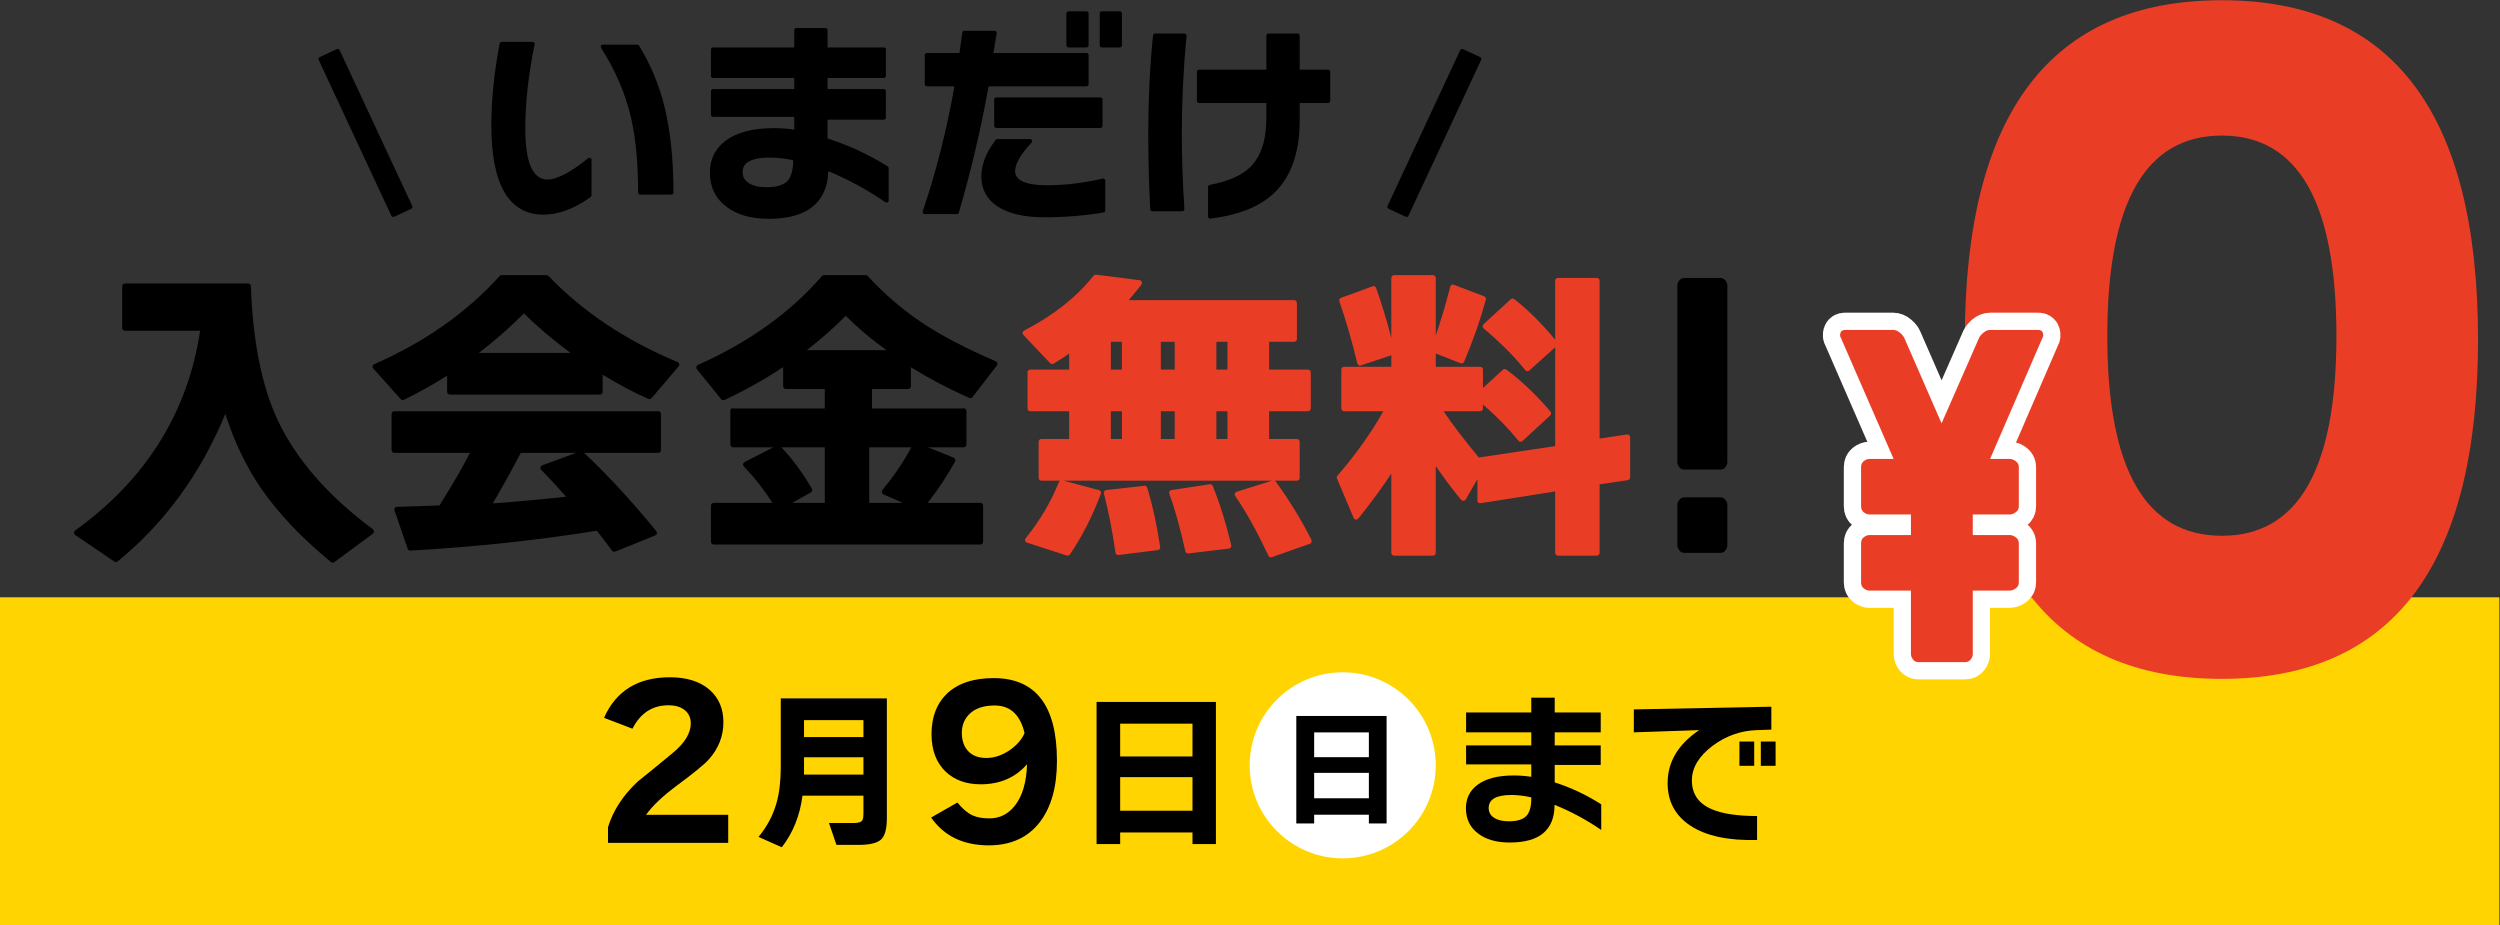 <?xml version="1.0" encoding="UTF-8" standalone="no"?>
<svg
   xmlns:dc="http://purl.org/dc/elements/1.1/"
   xmlns:cc="http://creativecommons.org/ns#"
   xmlns:rdf="http://www.w3.org/1999/02/22-rdf-syntax-ns#"
   xmlns:svg="http://www.w3.org/2000/svg"
   xmlns="http://www.w3.org/2000/svg"
   viewBox="0 0 1200 444"
   height="444"
   width="1200"
   xml:space="preserve"
   id="svg2"
   version="1.1"><rect x="0" y="0" width="1200" height="444" fill="#333333" stroke="none"/><defs
     id="defs6"><clipPath
       id="clipPath20"
       clipPathUnits="userSpaceOnUse"><path
         id="path18"
         d="M 0,333 H 900 V 0 H 0 Z" /></clipPath></defs><g
     transform="matrix(1.333,0,0,-1.333,0,444)"
     id="g10"><path
       id="path12"
       style="fill:#ffd400;fill-opacity:1;fill-rule:nonzero;stroke:none"
       d="M 0,0 H 900 V 118 H 0 Z" /><g
       id="g14"><g
         clip-path="url(#clipPath20)"
         id="g16"><g
           transform="translate(119.811,130.485)"
           id="g22"><path
             id="path24"
             style="fill:#000000;fill-opacity:1;fill-rule:nonzero;stroke:none"
             d="m 0,0 c -0.231,0 -0.46,0.077 -0.647,0.232 -10.529,8.633 -19.019,17.587 -25.238,26.613 -5.416,7.985 -9.708,16.963 -12.782,26.727 -8.856,-21.507 -21.888,-39.367 -38.765,-53.116 -0.187,-0.152 -0.415,-0.229 -0.645,-0.229 -0.199,0 -0.399,0.057 -0.572,0.176 L -92.7,9.921 c -0.276,0.187 -0.444,0.497 -0.448,0.83 -0.005,0.334 0.153,0.65 0.423,0.844 25.448,18.314 40.573,42.505 44.972,71.92 h -27.063 c -0.55,0 -0.995,0.446 -0.995,0.995 v 15.011 c 0,0.549 0.445,0.994 0.995,0.994 h 44.358 c 0.538,0 0.976,-0.431 0.995,-0.968 0.67,-19.65 3.88,-35.803 9.539,-48.01 6.617,-14.204 18.176,-27.493 34.356,-39.497 0.261,-0.193 0.414,-0.497 0.413,-0.821 0,-0.324 -0.155,-0.629 -0.415,-0.821 L 0.606,0.199 C 0.425,0.066 0.213,0 0,0" /></g><g
           transform="translate(205.455,206)"
           id="g26"><path
             id="path28"
             style="fill:#000000;fill-opacity:1;fill-rule:nonzero;stroke:none"
             d="M 0,0 C -6.326,4.659 -11.962,9.444 -16.791,14.256 -21.76,9.232 -27.207,4.447 -33.018,0 Z m -60.422,-16.964 c -0.279,0 -0.555,0.115 -0.75,0.333 l -9.869,11.022 c -0.21,0.235 -0.294,0.555 -0.226,0.86 0.067,0.306 0.278,0.561 0.569,0.689 18.19,7.979 33.37,18.655 45.122,31.729 0.189,0.211 0.458,0.331 0.742,0.331 h 16.197 c 0.275,0 0.54,-0.112 0.728,-0.311 C 4.28,14.902 19.91,4.48 38.546,-3.29 c 0.293,-0.121 0.509,-0.372 0.582,-0.674 0.074,-0.304 -10e-4,-0.623 -0.205,-0.862 l -9.758,-11.458 c -0.195,-0.229 -0.477,-0.352 -0.766,-0.352 -0.138,0 -0.277,0.027 -0.409,0.086 -5.309,2.345 -10.834,5.273 -16.445,8.717 v -6.173 C 11.545,-14.555 11.1,-15 10.551,-15 h -54.012 c -0.549,0 -0.994,0.445 -0.994,0.994 v 5.811 c -5.007,-3.178 -10.222,-6.091 -15.524,-8.668 -0.141,-0.069 -0.293,-0.101 -0.443,-0.101 M -17.952,-36 c -2.574,-5.041 -5.951,-11.149 -10.056,-18.186 8.342,0.606 17.209,1.416 26.415,2.413 -3.182,3.588 -6.191,6.835 -8.962,9.67 -0.235,0.242 -0.332,0.585 -0.258,0.914 0.074,0.329 0.309,0.598 0.626,0.715 L 1.941,-36 Z m 33.684,-35.607 c -0.313,0 -0.619,0.145 -0.811,0.407 -2.038,2.785 -3.875,5.195 -5.469,7.174 -21.59,-3.464 -44.164,-5.868 -67.101,-7.148 -0.019,-10e-4 -0.039,-10e-4 -0.057,-10e-4 -0.426,0 -0.808,0.265 -0.945,0.662 l -4.756,13.811 c -0.1,0.292 -0.053,0.614 0.129,0.867 0.18,0.252 0.473,0.407 0.789,0.415 5.332,0.139 10.422,0.311 15.274,0.517 4.162,6.532 7.858,12.882 11.004,18.903 h -27.25 c -0.549,0 -0.994,0.445 -0.994,0.994 v 13.012 c 0,0.549 0.445,0.994 0.994,0.994 h 95.012 c 0.549,0 0.994,-0.445 0.994,-0.994 V -35.006 C 32.545,-35.555 32.1,-36 31.551,-36 H 4.878 c 8.387,-7.858 17.137,-17.344 26.013,-28.202 0.194,-0.238 0.262,-0.553 0.185,-0.848 -0.078,-0.296 -0.294,-0.539 -0.583,-0.657 l -14.378,-5.826 c -0.125,-0.05 -0.254,-0.074 -0.383,-0.074" /></g><g
           transform="translate(319.173,207)"
           id="g30"><path
             id="path32"
             style="fill:#000000;fill-opacity:1;fill-rule:nonzero;stroke:none"
             d="M 0,0 C -5.492,3.961 -10.401,8.112 -14.629,12.373 -18.938,8.013 -23.643,3.862 -28.655,0 Z m -22.173,-55 v 20 h -15.624 c 3.805,-3.967 7.488,-8.959 10.957,-14.854 0.137,-0.231 0.173,-0.507 0.104,-0.766 -0.071,-0.258 -0.241,-0.478 -0.474,-0.609 L -33.94,-55 Z m 28.072,0 -6.95,3.065 c -0.285,0.126 -0.494,0.377 -0.567,0.679 -0.071,0.302 0.002,0.621 0.197,0.862 C 2.8,-45.22 6.298,-40.047 8.989,-35 H -6.173 v -20 z m -68.077,-15 c -0.549,0 -0.995,0.445 -0.995,0.994 v 13.012 c 0,0.549 0.446,0.994 0.995,0.994 h 21.186 c -3.133,4.852 -6.61,9.266 -10.354,13.14 -0.218,0.226 -0.315,0.535 -0.261,0.836 0.054,0.303 0.251,0.566 0.535,0.712 l 10.33,5.312 h -14.436 c -0.549,0 -0.995,0.445 -0.995,0.994 v 12.323 c 0,0 0.158,0.994 0.707,0.683 h 33.293 v 7 h -14.005 c -0.549,0 -0.995,0.445 -0.995,0.994 v 6.889 c -6.667,-4.406 -13.754,-8.383 -21.093,-11.835 -0.135,-0.064 -0.28,-0.094 -0.422,-0.094 -0.291,0 -0.578,0.129 -0.77,0.366 l -8.781,10.824 c -0.194,0.238 -0.265,0.552 -0.194,0.849 0.073,0.298 0.279,0.544 0.56,0.67 18.293,8.137 33.32,18.901 44.662,31.993 0.189,0.219 0.462,0.344 0.752,0.344 h 15.037 c 0.281,0 0.548,-0.119 0.737,-0.326 C -0.771,20.208 5.851,14.525 12.997,9.78 19.943,5.167 28.829,0.525 39.409,-4.021 c 0.28,-0.12 0.488,-0.363 0.565,-0.656 0.076,-0.295 0.012,-0.608 -0.174,-0.849 l -8.783,-11.37 c -0.192,-0.248 -0.484,-0.384 -0.784,-0.384 -0.135,0 -0.271,0.028 -0.402,0.085 -7.35,3.254 -14.408,6.963 -21.004,11.035 v -6.846 C 8.827,-13.555 8.382,-14 7.833,-14 H -5.173 v -7 H 27.75 c 0.549,0.311 1.077,-0.683 1.077,-0.683 V -34.006 C 28.827,-34.555 28.382,-35 27.833,-35 H 14.975 l 9.249,-3.716 c 0.265,-0.106 0.471,-0.321 0.567,-0.59 0.095,-0.269 0.072,-0.565 -0.066,-0.816 C 21.87,-45.299 18.561,-50.295 14.872,-55 h 18.961 c 0.549,0 0.994,-0.445 0.994,-0.994 v -13.012 c 0,-0.549 -0.445,-0.994 -0.994,-0.994 z" /></g><g
           transform="translate(427.821,133.775)"
           id="g34"><path
             id="path36"
             style="fill:#ea3d26;fill-opacity:1;fill-rule:nonzero;stroke:none"
             d="m 0,0 c -0.459,0 -0.866,0.318 -0.969,0.776 -1.965,8.735 -3.92,15.708 -5.81,20.727 -0.106,0.282 -0.079,0.595 0.073,0.854 0.151,0.258 0.412,0.435 0.709,0.48 l 13.795,2.097 c 0.05,0.007 0.101,0.011 0.149,0.011 0.399,0 0.766,-0.239 0.92,-0.618 2.509,-6.124 4.752,-13.302 6.67,-21.336 C 15.603,2.716 15.548,2.426 15.385,2.193 15.224,1.961 14.97,1.808 14.69,1.774 14.69,1.774 0.04,0 0,0 m -23.821,76.225 h -4 v -10 h 4 z m 19,0 h -5 v -10 h 5 z m 19,0 h -4 v -10 h 4 z m -38,-25 h -4 v -10 h 4 z m 19,0 h -5 v -10 h 5 z m 19,0 h -4 v -10 h 4 z M 29.812,-1.404 c -0.351,0 -0.685,0.208 -0.85,0.558 -4.185,8.85 -8.214,16.086 -11.974,21.505 -0.185,0.267 -0.236,0.614 -0.136,0.928 0.099,0.315 0.336,0.558 0.635,0.652 l 12.773,3.986 h -83.086 c -0.549,0 -0.995,0.446 -0.995,0.995 v 13.011 c 0,0.549 0.446,0.994 0.995,0.994 h 10.005 v 10 h -14.005 c -0.549,0 -0.995,0.446 -0.995,0.995 v 13.011 c 0,0.549 0.446,0.994 0.995,0.994 h 14.005 v 5.735 c -1.906,-1.289 -3.779,-2.497 -5.587,-3.599 -0.162,-0.099 -0.343,-0.146 -0.523,-0.146 -0.268,0 -0.533,0.107 -0.727,0.311 l -9.667,10.177 c -0.217,0.227 -0.313,0.543 -0.261,0.852 0.053,0.309 0.249,0.574 0.528,0.719 10.564,5.44 18.977,12.086 25.006,19.752 0.191,0.243 0.483,0.382 0.789,0.382 0.041,0 0.084,-0.003 0.127,-0.008 l 15.667,-1.992 c 0.357,-0.046 0.663,-0.278 0.799,-0.61 0.137,-0.333 0.085,-0.712 -0.138,-0.995 -1.605,-2.037 -3.14,-3.904 -4.582,-5.578 h 59.575 c 0.549,0 0.994,-0.445 0.994,-0.994 V 77.22 c 0,-0.549 -0.445,-0.995 -0.994,-0.995 h -9.006 v -10 h 14.006 c 0.549,0 0.994,-0.445 0.994,-0.994 V 52.22 c 0,-0.549 -0.445,-0.995 -0.994,-0.995 H 29.179 v -10 h 10.006 c 0.549,0 0.994,-0.445 0.994,-0.994 V 27.22 c 0,-0.549 -0.445,-0.995 -0.994,-0.995 H 31.204 C 31.323,26.16 31.43,26.067 31.515,25.949 36.318,19.398 40.653,12.331 44.402,4.945 44.536,4.681 44.553,4.366 44.448,4.086 44.345,3.807 44.13,3.59 43.862,3.496 L 30.111,-1.353 c -0.098,-0.035 -0.199,-0.051 -0.299,-0.051 m -54.975,0.852 c -0.488,0 -0.913,0.359 -0.984,0.854 -1.092,7.719 -2.496,14.886 -4.171,21.301 -0.073,0.279 -0.021,0.576 0.143,0.814 0.163,0.238 0.421,0.392 0.708,0.425 0,0 13.76,1.55 13.797,1.55 0.433,0 0.821,-0.281 0.95,-0.704 1.919,-6.274 3.489,-13.451 4.668,-21.333 0.04,-0.264 -0.029,-0.534 -0.191,-0.748 -0.163,-0.213 -0.403,-0.352 -0.669,-0.386 l -14.126,-1.766 c -0.043,-0.005 -0.084,-0.007 -0.125,-0.007 m -18.21,-0.22 c -0.102,0 -0.205,0.016 -0.306,0.047 L -58.026,3.91 c -0.312,0.101 -0.554,0.349 -0.647,0.663 -0.094,0.315 -0.027,0.655 0.178,0.908 5.139,6.368 9.173,13.188 11.991,20.272 0.153,0.386 0.525,0.627 0.924,0.627 0.085,0 0.171,-0.011 0.256,-0.033 l 13.244,-3.532 c 0.272,-0.072 0.5,-0.257 0.629,-0.507 0.129,-0.25 0.145,-0.543 0.045,-0.806 -3.101,-8.197 -6.851,-15.545 -11.145,-21.841 -0.189,-0.277 -0.5,-0.433 -0.822,-0.433" /></g><g
           transform="translate(501.994,133)"
           id="g38"><path
             id="path40"
             style="fill:#ea3d26;fill-opacity:1;fill-rule:nonzero;stroke:none"
             d="m 0,0 c -0.549,0 -0.994,0.445 -0.994,0.994 v 28.577 c -3.134,-4.825 -7.121,-10.269 -11.888,-16.23 -0.188,-0.235 -0.47,-0.369 -0.766,-0.369 -0.044,0 -0.09,0.003 -0.134,0.01 -0.342,0.047 -0.635,0.272 -0.77,0.592 l -6.002,14.184 c -0.148,0.35 -0.081,0.753 0.166,1.041 C -13.69,36.57 -8.137,44.367 -3.86,52 H -18 c -0.549,0 -0.994,0.445 -0.994,0.994 v 14.012 c 0,0.549 0.445,0.994 0.994,0.994 h 17.006 v 4.149 l -10.97,-3.663 c -0.1,-0.034 -0.204,-0.049 -0.306,-0.049 -0.165,0 -0.328,0.042 -0.475,0.124 -0.237,0.134 -0.41,0.362 -0.475,0.629 -1.935,8.046 -4.115,15.577 -6.479,22.386 -0.179,0.514 0.088,1.068 0.599,1.255 l 11.378,4.163 c 0.107,0.039 0.221,0.059 0.333,0.059 0.142,0 0.284,-0.032 0.416,-0.094 0.235,-0.111 0.416,-0.313 0.504,-0.56 2.106,-5.933 3.941,-11.98 5.475,-18.035 v 21.642 c 0,0.549 0.445,0.994 0.994,0.994 h 14.011 c 0.55,0 0.995,-0.445 0.995,-0.994 V 79.224 c 1.961,5.77 3.714,11.683 5.225,17.636 0.069,0.271 0.249,0.5 0.494,0.631 0.141,0.073 0.295,0.11 0.45,0.11 0.116,0 0.233,-0.02 0.343,-0.062 l 10.928,-4.164 c 0.477,-0.181 0.742,-0.692 0.608,-1.184 -1.947,-7.159 -4.585,-14.692 -7.843,-22.389 -0.158,-0.373 -0.518,-0.598 -0.897,-0.598 -0.118,0 -0.237,0.02 -0.352,0.066 l -8.956,3.513 V 68 h 16.005 c 0.55,0 0.995,-0.445 0.995,-0.994 v -6.625 l 7.158,6.543 c 0.192,0.176 0.439,0.265 0.685,0.265 0.215,0 0.43,-0.067 0.612,-0.204 5.641,-4.242 10.977,-9.33 15.859,-15.121 0.341,-0.405 0.301,-1.012 -0.088,-1.37 l -9.977,-9.2 c -0.188,-0.173 -0.434,-0.268 -0.689,-0.268 -0.024,0 -0.049,0 -0.072,0.002 -0.28,0.019 -0.539,0.154 -0.715,0.369 -3.82,4.688 -8.11,9.056 -12.773,13.008 V 52.994 C 32.006,52.445 31.561,52 31.011,52 H 17.827 c 3.062,-4.592 7.32,-10.187 12.688,-16.663 l 27.491,4.111 V 75.026 L 48.711,66.67 c -0.186,-0.168 -0.429,-0.259 -0.679,-0.259 -0.029,0 -0.057,0.001 -0.085,0.003 -0.279,0.024 -0.537,0.16 -0.709,0.378 -3.764,4.74 -8.808,9.802 -14.996,15.045 -0.218,0.186 -0.346,0.454 -0.352,0.738 -0.006,0.284 0.111,0.558 0.322,0.752 l 9.751,8.98 c 0.192,0.177 0.44,0.267 0.688,0.267 0.22,0 0.441,-0.071 0.625,-0.215 5.092,-3.971 10.043,-8.887 14.73,-14.619 v 21.266 c 0,0.549 0.445,0.994 0.994,0.994 h 14.01 c 0.55,0 0.996,-0.446 0.996,-0.996 V 42.155 l 9.834,1.481 c 0.052,0.008 0.101,0.011 0.153,0.011 0.24,0 0.474,-0.083 0.66,-0.239 0.222,-0.19 0.353,-0.466 0.353,-0.756 V 28.18 c 0,-0.493 -0.361,-0.911 -0.848,-0.985 L 74.006,25.666 V 0.994 C 74.006,0.445 73.561,0 73.011,0 H 59 C 58.451,0 58.006,0.445 58.006,0.994 V 23.121 L 31.134,18.883 c -0.05,-0.007 -0.1,-0.011 -0.15,-0.011 -0.232,0 -0.459,0.084 -0.637,0.239 -0.217,0.19 -0.341,0.465 -0.341,0.756 v 7.695 L 25.84,20.273 c -0.167,-0.294 -0.478,-0.487 -0.826,-0.513 -0.029,-0.003 -0.059,-0.004 -0.087,-0.004 -0.317,0 -0.619,0.138 -0.817,0.38 -3.389,4.127 -6.441,8.202 -9.104,12.156 V 0.994 C 15.006,0.445 14.561,0 14.011,0 Z" /></g><g
           transform="translate(619.448,154)"
           id="g42"><path
             id="path44"
             style="fill:#000000;fill-opacity:1;fill-rule:nonzero;stroke:none"
             d="M 0,0 C 0.787,0 1.411,-0.311 1.866,-0.931 2.322,-1.552 2.552,-2.14 2.552,-2.697 v -14.606 c 0,-0.557 -0.23,-1.146 -0.686,-1.766 C 1.411,-19.69 0.787,-20 0,-20 h -12.898 c -0.789,0 -1.41,0.31 -1.866,0.931 -0.458,0.62 -0.684,1.209 -0.684,1.766 v 14.606 c 0,0.557 0.226,1.145 0.684,1.766 0.456,0.62 1.077,0.931 1.866,0.931 z M 2.552,76.372 V 12.628 C 2.552,12.085 2.332,11.511 1.9,10.907 1.463,10.302 0.83,10 0,10 h -12.898 c -0.83,0 -1.463,0.302 -1.897,0.907 -0.437,0.604 -0.653,1.178 -0.653,1.721 v 63.744 c 0,0.542 0.226,1.115 0.684,1.721 0.456,0.604 1.099,0.907 1.926,0.907 H 0 c 0.787,0 1.411,-0.303 1.866,-0.907 0.456,-0.606 0.686,-1.179 0.686,-1.721" /></g><g
           transform="translate(841.319,212.073)"
           id="g46"><path
             id="path48"
             style="fill:#ea3d26;fill-opacity:1;fill-rule:nonzero;stroke:none"
             d="m 0,0 c 0,48.127 -13.753,72.193 -41.254,72.193 -27.503,0 -41.252,-24.066 -41.252,-72.193 0,-47.948 13.749,-71.92 41.252,-71.92 C -13.753,-71.92 0,-47.948 0,0 m 50.996,-1.26 c 0,-81.459 -30.752,-122.186 -92.25,-122.186 -61.702,0 -92.556,40.727 -92.556,122.186 0,81.454 30.854,122.187 92.556,122.187 61.498,0 92.25,-40.733 92.25,-122.187" /></g><g
           transform="translate(262.222,29.584)"
           id="g50"><path
             id="path52"
             style="fill:#000000;fill-opacity:1;fill-rule:nonzero;stroke:none"
             d="m 0,0 h -43.284 v 5.646 c 1.856,6.023 5.42,11.492 10.689,16.411 4.316,3.463 8.582,6.95 12.797,10.464 4.215,3.511 6.323,7.025 6.323,10.539 0,1.957 -0.714,3.524 -2.145,4.704 -1.43,1.178 -3.401,1.769 -5.909,1.769 -5.772,0 -10.087,-2.811 -12.948,-8.431 l -10.238,3.915 c 4.316,9.735 12.22,14.603 23.713,14.603 6.071,0 10.84,-1.506 14.302,-4.516 3.313,-2.912 4.969,-6.801 4.969,-11.668 0,-4.969 -1.732,-9.411 -5.194,-13.325 -1.657,-1.857 -5.446,-4.967 -11.367,-9.334 -5.27,-3.915 -9.034,-7.478 -11.292,-10.689 l 29.584,0 z" /></g><path
           id="path54"
           style="fill:#000000;fill-opacity:1;fill-rule:nonzero;stroke:none"
           d="m 289.518,54.155 h 21.397 v 6.236 h -21.397 z m 21.397,19.624 h -21.397 v -6.113 h 21.397 z m 0,-27.204 H 288.968 C 288.03,39.361 285.544,33.166 281.51,27.99 l -8.375,3.73 c 3.056,3.668 5.216,7.743 6.48,12.226 1.018,3.586 1.528,7.887 1.528,12.9 v 24.758 h 38.208 V 38.506 c 0,-3.954 -0.724,-6.551 -2.17,-7.795 -1.447,-1.242 -4.126,-1.864 -8.039,-1.864 h -7.947 l -2.69,7.885 h 9.109 c 1.67,0 2.669,0.387 2.995,1.163 0.203,0.447 0.306,1.161 0.306,2.139 z" /><g
           transform="translate(368.929,69.106)"
           id="g56"><path
             id="path58"
             style="fill:#000000;fill-opacity:1;fill-rule:nonzero;stroke:none"
             d="m 0,0 c -1.556,6.624 -5.145,9.937 -10.765,9.937 -3.763,0 -6.674,-0.917 -8.732,-2.749 -2.058,-1.832 -3.086,-4.204 -3.086,-7.113 0,-2.761 0.765,-4.957 2.296,-6.587 1.53,-1.632 3.7,-2.446 6.512,-2.446 2.909,0 5.745,0.952 8.506,2.86 C -2.71,-4.291 -0.954,-2.259 0,0 m -33.498,-0.377 c 0,6.071 1.807,10.89 5.42,14.453 3.964,3.814 9.609,5.722 16.937,5.722 15.206,0 22.809,-9.937 22.809,-29.811 0,-9.334 -2.058,-16.686 -6.172,-22.055 -4.317,-5.571 -10.439,-8.357 -18.368,-8.357 -9.184,0 -16.109,3.337 -20.777,10.013 l 9.485,5.42 c 1.756,-2.209 3.538,-3.739 5.345,-4.592 1.605,-0.753 3.663,-1.13 6.173,-1.13 3.662,0 6.699,1.506 9.108,4.517 2.76,3.463 4.24,8.456 4.441,14.98 -4.215,-4.817 -9.785,-7.226 -16.711,-7.226 -5.17,0 -9.36,1.506 -12.571,4.516 -3.414,3.262 -5.119,7.779 -5.119,13.55" /></g><path
           id="path60"
           style="fill:#000000;fill-opacity:1;fill-rule:nonzero;stroke:none"
           d="M 429.405,53.238 H 403.362 V 41.134 h 26.043 z m 0,19.257 H 403.362 V 60.697 h 26.043 z m 8.436,-43.343 h -8.436 v 4.158 h -26.043 v -4.158 h -8.498 V 80.32 h 42.977 z" /><g
           transform="translate(551.401,45.536)"
           id="g62"><path
             id="path64"
             style="fill:#000000;fill-opacity:1;fill-rule:nonzero;stroke:none"
             d="m 0,0 v 0.428 c -2.527,0.57 -4.912,0.855 -7.152,0.855 -5.462,0 -8.193,-1.569 -8.193,-4.707 0,-1.467 0.643,-2.629 1.926,-3.484 1.284,-0.857 3.066,-1.284 5.35,-1.284 2.934,0 5.012,0.621 6.235,1.865 C -0.611,-5.085 0,-2.976 0,0 m 25.187,-11.31 c -5.339,3.668 -10.943,6.684 -16.812,9.047 0,-9.047 -5.38,-13.571 -16.139,-13.571 -4.768,0 -8.558,1.08 -11.371,3.24 -2.934,2.201 -4.401,5.237 -4.401,9.109 0,3.505 1.365,6.297 4.096,8.376 3.015,2.281 7.397,3.422 13.143,3.422 2.038,0 4.136,-0.163 6.297,-0.488 v 4.462 h -23.476 v 6.848 H 0 v 4.707 h -23.476 v 7.152 H 0 v 5.319 H 8.437 V 30.994 H 25.004 V 23.842 H 8.437 V 19.135 H 25.004 V 12.104 H 8.437 V 5.808 c 5.786,-1.834 11.371,-4.463 16.75,-7.887 z" /></g><path
           id="path66"
           style="fill:#000000;fill-opacity:1;fill-rule:nonzero;stroke:none"
           d="m 639.372,57.335 h -5.319 v 8.741 h 5.319 z m -7.703,0 h -5.318 v 8.741 h 5.318 z m 6.175,13.02 -5.32,-0.182 c -5.787,-0.205 -11.086,-2.1 -15.894,-5.686 -4.932,-3.75 -7.397,-7.886 -7.397,-12.41 0,-4.809 2.302,-8.233 6.908,-10.27 3.791,-1.712 9.312,-2.568 16.567,-2.568 v -8.62 c -10.393,-0.284 -18.422,1.447 -24.086,5.196 -5.421,3.627 -8.131,8.722 -8.131,15.284 0,7.621 3.79,13.978 11.37,19.074 l -23.536,-0.795 v 8.253 l 49.519,0.978 z" /><g
           transform="translate(517,57.5)"
           id="g68"><path
             id="path70"
             style="fill:#ffffff;fill-opacity:1;fill-rule:nonzero;stroke:none"
             d="M 0,0 C 0,-18.502 -14.998,-33.5 -33.5,-33.5 -52.002,-33.5 -67,-18.502 -67,0 -67,18.502 -52.002,33.5 -33.5,33.5 -14.998,33.5 0,18.502 0,0" /></g><path
           id="path72"
           style="fill:#000000;fill-opacity:1;fill-rule:nonzero;stroke:none"
           d="m 492.916,54.787 h -19.699 v -9.155 h 19.699 z m 0,14.567 h -19.699 v -8.925 h 19.699 z m 6.381,-32.786 h -6.381 v 3.145 h -19.699 v -3.145 h -6.428 v 38.704 h 32.508 z" /><g
           transform="translate(716.679,214.282)"
           id="g74"><path
             id="path76"
             style="fill:#000000;fill-opacity:1;fill-rule:nonzero;stroke:none"
             d="m 0,0 h 17.267 c 0.913,0 1.472,-0.366 1.678,-1.096 0.205,-0.732 0.148,-1.326 -0.172,-1.782 L -0.068,-46.455 h 7.126 c 0.638,0 1.336,-0.263 2.089,-0.788 0.753,-0.526 1.13,-1.245 1.13,-2.158 v -14.115 c 0,-0.914 -0.377,-1.634 -1.13,-2.158 C 8.394,-66.2 7.696,-66.462 7.058,-66.462 H -6.304 v -7.4 H 7.058 c 0.638,0 1.336,-0.263 2.089,-0.788 0.753,-0.526 1.13,-1.245 1.13,-2.159 v -14.114 c 0,-0.914 -0.377,-1.634 -1.13,-2.159 -0.753,-0.525 -1.451,-0.787 -2.089,-0.787 H -6.304 v -22.885 c 0,-0.593 -0.239,-1.222 -0.719,-1.885 -0.48,-0.661 -1.176,-0.993 -2.09,-0.993 h -16.65 c -0.914,0 -1.61,0.332 -2.09,0.993 -0.479,0.663 -0.719,1.292 -0.719,1.885 v 22.885 h -14.937 c -0.64,0 -1.302,0.25 -1.987,0.753 -0.685,0.502 -1.027,1.234 -1.027,2.193 v 14.114 c 0,0.96 0.342,1.69 1.027,2.193 0.685,0.502 1.347,0.754 1.987,0.754 h 14.937 v 7.4 h -14.937 c -0.64,0 -1.302,0.25 -1.987,0.754 -0.685,0.501 -1.027,1.233 -1.027,2.192 v 14.115 c 0,0.959 0.342,1.689 1.027,2.192 0.685,0.502 1.347,0.754 1.987,0.754 h 8.702 l -18.979,43.577 c -0.32,0.456 -0.377,1.05 -0.172,1.782 0.206,0.73 0.765,1.096 1.679,1.096 h 17.266 c 0.867,0 1.69,-0.332 2.467,-0.994 0.776,-0.662 1.302,-1.291 1.576,-1.884 l 13.43,-30.764 13.497,30.764 c 0.274,0.593 0.799,1.222 1.576,1.884 C -1.69,-0.332 -0.868,0 0,0" /></g><g
           transform="translate(716.679,214.282)"
           id="g78"><path
             id="path80"
             style="fill:none;stroke:#ffffff;stroke-width:12.432;stroke-linecap:butt;stroke-linejoin:miter;stroke-miterlimit:4;stroke-dasharray:none;stroke-opacity:1"
             d="m 0,0 h 17.267 c 0.913,0 1.472,-0.366 1.678,-1.096 0.205,-0.732 0.148,-1.326 -0.172,-1.782 L -0.068,-46.455 h 7.126 c 0.638,0 1.336,-0.263 2.089,-0.788 0.753,-0.526 1.13,-1.245 1.13,-2.158 v -14.115 c 0,-0.914 -0.377,-1.634 -1.13,-2.158 C 8.394,-66.2 7.696,-66.462 7.058,-66.462 H -6.304 v -7.4 H 7.058 c 0.638,0 1.336,-0.263 2.089,-0.788 0.753,-0.526 1.13,-1.245 1.13,-2.159 v -14.114 c 0,-0.914 -0.377,-1.634 -1.13,-2.159 -0.753,-0.525 -1.451,-0.787 -2.089,-0.787 H -6.304 v -22.885 c 0,-0.593 -0.239,-1.222 -0.719,-1.885 -0.48,-0.661 -1.176,-0.993 -2.09,-0.993 h -16.65 c -0.914,0 -1.61,0.332 -2.09,0.993 -0.479,0.663 -0.719,1.292 -0.719,1.885 v 22.885 h -14.937 c -0.64,0 -1.302,0.25 -1.987,0.753 -0.685,0.502 -1.027,1.234 -1.027,2.193 v 14.114 c 0,0.96 0.342,1.69 1.027,2.193 0.685,0.502 1.347,0.754 1.987,0.754 h 14.937 v 7.4 h -14.937 c -0.64,0 -1.302,0.25 -1.987,0.754 -0.685,0.501 -1.027,1.233 -1.027,2.192 v 14.115 c 0,0.959 0.342,1.689 1.027,2.192 0.685,0.502 1.347,0.754 1.987,0.754 h 8.702 l -18.979,43.577 c -0.32,0.456 -0.377,1.05 -0.172,1.782 0.206,0.73 0.765,1.096 1.679,1.096 h 17.266 c 0.867,0 1.69,-0.332 2.467,-0.994 0.776,-0.662 1.302,-1.291 1.576,-1.884 l 13.43,-30.764 13.497,30.764 c 0.274,0.593 0.799,1.222 1.576,1.884 C -1.69,-0.332 -0.868,0 0,0 Z" /></g><g
           transform="translate(716.679,214.282)"
           id="g82"><path
             id="path84"
             style="fill:#ea3d26;fill-opacity:1;fill-rule:nonzero;stroke:none"
             d="m 0,0 h 17.267 c 0.913,0 1.472,-0.366 1.678,-1.096 0.205,-0.732 0.148,-1.326 -0.172,-1.782 L -0.068,-46.455 h 7.126 c 0.638,0 1.336,-0.263 2.089,-0.788 0.753,-0.526 1.13,-1.245 1.13,-2.158 v -14.115 c 0,-0.914 -0.377,-1.634 -1.13,-2.158 C 8.394,-66.2 7.696,-66.462 7.058,-66.462 H -6.304 v -7.4 H 7.058 c 0.638,0 1.336,-0.263 2.089,-0.788 0.753,-0.526 1.13,-1.245 1.13,-2.159 v -14.114 c 0,-0.914 -0.377,-1.634 -1.13,-2.159 -0.753,-0.525 -1.451,-0.787 -2.089,-0.787 H -6.304 v -22.885 c 0,-0.593 -0.239,-1.222 -0.719,-1.885 -0.48,-0.661 -1.176,-0.993 -2.09,-0.993 h -16.65 c -0.914,0 -1.61,0.332 -2.09,0.993 -0.479,0.663 -0.719,1.292 -0.719,1.885 v 22.885 h -14.937 c -0.64,0 -1.302,0.25 -1.987,0.753 -0.685,0.502 -1.027,1.234 -1.027,2.193 v 14.114 c 0,0.96 0.342,1.69 1.027,2.193 0.685,0.502 1.347,0.754 1.987,0.754 h 14.937 v 7.4 h -14.937 c -0.64,0 -1.302,0.25 -1.987,0.754 -0.685,0.501 -1.027,1.233 -1.027,2.192 v 14.115 c 0,0.959 0.342,1.689 1.027,2.192 0.685,0.502 1.347,0.754 1.987,0.754 h 8.702 l -18.979,43.577 c -0.32,0.456 -0.377,1.05 -0.172,1.782 0.206,0.73 0.765,1.096 1.679,1.096 h 17.266 c 0.867,0 1.69,-0.332 2.467,-0.994 0.776,-0.662 1.302,-1.291 1.576,-1.884 l 13.43,-30.764 13.497,30.764 c 0.274,0.593 0.799,1.222 1.576,1.884 C -1.69,-0.332 -0.868,0 0,0" /></g><g
           transform="translate(230.519,263)"
           id="g86"><path
             id="path88"
             style="fill:#000000;fill-opacity:1;fill-rule:nonzero;stroke:none"
             d="m 0,0 c -0.411,0 -0.745,0.342 -0.745,0.752 0,10.693 -0.872,19.812 -2.59,27.103 -1.978,8.525 -5.588,16.931 -10.734,24.989 -0.148,0.231 -0.157,0.525 -0.025,0.766 0.132,0.241 0.385,0.39 0.659,0.39 h 12.416 c 0.26,0 0.503,-0.136 0.638,-0.357 C 3.751,46.86 6.814,39.526 8.72,31.845 10.887,23.176 11.984,12.715 11.984,0.749 11.984,0.338 11.649,0 11.239,0 Z m -34.814,-7.198 c -12.464,0 -18.785,10.807 -18.785,32.119 0,9.156 1.007,19.072 2.994,29.472 0.067,0.35 0.376,0.607 0.732,0.607 h 11.138 c 0.224,0 0.437,-0.101 0.579,-0.274 0.141,-0.175 0.197,-0.403 0.152,-0.623 -2.228,-10.723 -3.358,-20.963 -3.358,-30.437 0,-12.099 2.678,-18.235 7.96,-18.235 3.416,0 8.353,2.583 14.669,7.677 0.136,0.11 0.301,0.165 0.469,0.165 0.109,0 0.22,-0.023 0.322,-0.072 0.259,-0.124 0.423,-0.385 0.423,-0.673 V -0.257 c 0,-0.239 -0.117,-0.467 -0.311,-0.606 -5.857,-4.204 -11.571,-6.335 -16.984,-6.335" /></g><g
           transform="translate(277.183,276.339)"
           id="g90"><path
             id="path92"
             style="fill:#000000;fill-opacity:1;fill-rule:nonzero;stroke:none"
             d="m 0,0 c -9.766,0 -9.766,-3.984 -9.766,-5.293 0,-1.631 0.701,-2.891 2.141,-3.851 1.514,-1.009 3.683,-1.521 6.449,-1.521 3.54,0 6.052,0.729 7.467,2.169 1.412,1.435 2.132,3.974 2.139,7.544 C 5.468,-0.32 2.636,0 0,0 m -0.451,-22.054 c -6.292,0 -11.382,1.458 -15.129,4.336 -3.962,2.971 -5.973,7.127 -5.973,12.348 0,4.748 1.878,8.586 5.581,11.404 4.007,3.033 9.867,4.57 17.414,4.57 2.377,0 4.854,-0.173 7.375,-0.515 v 4.572 h -29.255 c -0.412,0 -0.745,0.334 -0.745,0.745 v 8.509 c 0,0.412 0.333,0.746 0.745,0.746 H 8.817 v 4 h -29.255 c -0.412,0 -0.745,0.334 -0.745,0.745 v 9.509 c 0,0.412 0.333,0.746 0.745,0.746 H 8.817 v 6.254 c 0,0.412 0.333,0.746 0.745,0.746 h 10.509 c 0.412,0 0.746,-0.334 0.746,-0.746 v -6.254 h 20.254 c 0.412,0 0.746,-0.334 0.746,-0.746 v -9.509 c 0,-0.411 -0.334,-0.745 -0.746,-0.745 H 20.817 v -4 h 20.254 c 0.412,0 0.746,-0.334 0.746,-0.746 v -9.509 c 0,-0.411 -0.334,-0.745 -0.746,-0.745 H 20.817 v -6.79 c 7.446,-2.356 14.727,-5.73 21.648,-10.034 0.218,-0.136 0.352,-0.376 0.352,-0.633 v -11.671 c 0,-0.278 -0.154,-0.533 -0.401,-0.664 -0.11,-0.057 -0.229,-0.085 -0.349,-0.085 -0.149,0 -0.298,0.044 -0.425,0.132 -6.507,4.468 -13.411,8.228 -20.54,11.183 -0.434,-11.385 -7.68,-17.153 -21.553,-17.153" /></g><g
           transform="translate(384,316.745)"
           id="g94"><path
             id="path96"
             style="fill:#000000;fill-opacity:1;fill-rule:nonzero;stroke:none"
             d="m 0,0 v 11.509 c 0,0.412 0.334,0.746 0.745,0.746 h 6.51 C 7.666,12.255 8,11.921 8,11.509 V 0 C 8,-0.412 7.666,-0.745 7.255,-0.745 H 0.745 C 0.334,-0.745 0,-0.412 0,0 m 12,0 v 11.509 c 0,0.412 0.334,0.746 0.745,0.746 h 6.51 C 19.666,12.255 20,11.921 20,11.509 V 0 c 0,-0.412 -0.334,-0.745 -0.745,-0.745 h -6.51 C 12.334,-0.745 12,-0.412 12,0 m -38,-29 v 9.509 c 0,0.412 0.334,0.746 0.745,0.746 h 37.51 c 0.411,0 0.745,-0.334 0.745,-0.746 L 13,-29 c 0,-0.412 -0.334,-0.745 -0.745,-0.745 h -37.51 c -0.411,0 -0.745,0.333 -0.745,0.745 m -25.039,-31.745 c -0.238,0 -0.462,0.114 -0.601,0.308 -0.139,0.194 -0.176,0.443 -0.1,0.669 4.806,14.166 8.647,29.31 11.418,45.023 h -9.933 c -0.411,0 -0.745,0.333 -0.745,0.745 v 10.509 c 0,0.412 0.334,0.746 0.745,0.746 h 11.758 c 0.332,2.345 0.666,4.791 0.999,7.344 0.049,0.372 0.366,0.656 0.741,0.656 h 10.926 c 0.218,0 0.424,-0.091 0.565,-0.249 0.141,-0.159 0.202,-0.368 0.169,-0.573 l -1.191,-7.178 H 7.255 C 7.666,-2.745 8,-3.079 8,-3.491 V -14 c 0,-0.412 -0.334,-0.745 -0.745,-0.745 h -35.273 c -2.726,-15.195 -6.327,-30.487 -10.708,-45.464 -0.093,-0.318 -0.386,-0.536 -0.716,-0.536 z m 43.117,-1.159 c -7.333,0 -13.041,1.336 -16.965,3.97 -3.81,2.537 -5.742,6.15 -5.742,10.737 0,4.28 1.74,8.707 5.173,13.16 0.14,0.182 0.362,0.292 0.592,0.292 h 11.765 c 0.297,0 0.566,-0.175 0.684,-0.447 0.119,-0.272 0.064,-0.589 -0.137,-0.806 -3.928,-4.23 -5.92,-7.674 -5.92,-10.238 0,-3.408 3.867,-5.137 11.491,-5.137 6.449,0 13.2,0.812 20.067,2.411 0.056,0.014 0.113,0.02 0.169,0.02 0.166,0 0.33,-0.056 0.463,-0.162 0.179,-0.141 0.282,-0.357 0.282,-0.584 v -10.744 c 0,-0.363 -0.26,-0.675 -0.618,-0.735 C 6.568,-61.32 -0.6,-61.904 -7.922,-61.904" /></g><g
           transform="translate(414.932,257)"
           id="g98"><path
             id="path100"
             style="fill:#000000;fill-opacity:1;fill-rule:nonzero;stroke:none"
             d="m 0,0 c -0.396,0 -0.724,0.309 -0.745,0.704 -0.465,8.7 -0.7,17.565 -0.7,26.351 0,13.415 0.577,25.623 1.716,36.285 0.04,0.379 0.361,0.66 0.741,0.66 h 10.583 c 0.209,0 0.408,-0.088 0.549,-0.242 0.14,-0.154 0.208,-0.362 0.189,-0.569 -1.134,-11.748 -1.71,-23.642 -1.71,-35.355 0,-8.31 0.314,-17.408 0.933,-27.047 C 11.569,0.583 11.497,0.383 11.357,0.234 11.217,0.084 11.022,0 10.817,0 Z m 20.806,-2.649 c -0.179,0 -0.353,0.066 -0.489,0.187 -0.158,0.142 -0.248,0.345 -0.248,0.559 v 10.67 c 0,0.361 0.263,0.669 0.618,0.735 6.479,1.216 11.313,3.305 14.367,6.207 3.99,3.792 6.015,9.783 6.015,17.81 V 39 H 16.814 c -0.412,0 -0.745,0.334 -0.745,0.745 v 10.51 c 0,0.411 0.333,0.745 0.745,0.745 h 24.255 v 12.255 c 0,0.411 0.333,0.745 0.745,0.745 h 10.509 c 0.412,0 0.746,-0.334 0.746,-0.745 V 51 h 10.254 c 0.412,0 0.746,-0.334 0.746,-0.745 V 39.745 C 64.069,39.334 63.735,39 63.323,39 H 53.069 V 32.608 C 53.069,20.511 49.611,11.427 42.791,5.607 37.733,1.296 30.366,-1.481 20.895,-2.644 20.865,-2.648 20.837,-2.649 20.806,-2.649" /></g><g
           transform="translate(141.916,255.03)"
           id="g102"><path
             id="path104"
             style="fill:#000000;fill-opacity:1;fill-rule:nonzero;stroke:none"
             d="m 0,0 c -0.373,-0.174 -0.817,-0.012 -0.991,0.361 l -26.176,56.136 c -0.174,0.373 -0.013,0.816 0.36,0.99 l 6.184,2.884 c 0.373,0.174 0.817,0.012 0.99,-0.361 L 6.544,3.874 C 6.718,3.501 6.557,3.057 6.184,2.883 Z" /></g><g
           transform="translate(499.998,257.913)"
           id="g106"><path
             id="path108"
             style="fill:#000000;fill-opacity:1;fill-rule:nonzero;stroke:none"
             d="m 0,0 c -0.373,0.174 -0.534,0.618 -0.361,0.991 l 26.177,56.136 c 0.174,0.373 0.618,0.534 0.991,0.36 l 6.183,-2.883 c 0.373,-0.174 0.535,-0.618 0.361,-0.991 L 7.174,-2.523 C 7,-2.896 6.557,-3.057 6.184,-2.883 Z" /></g></g></g></g></svg>